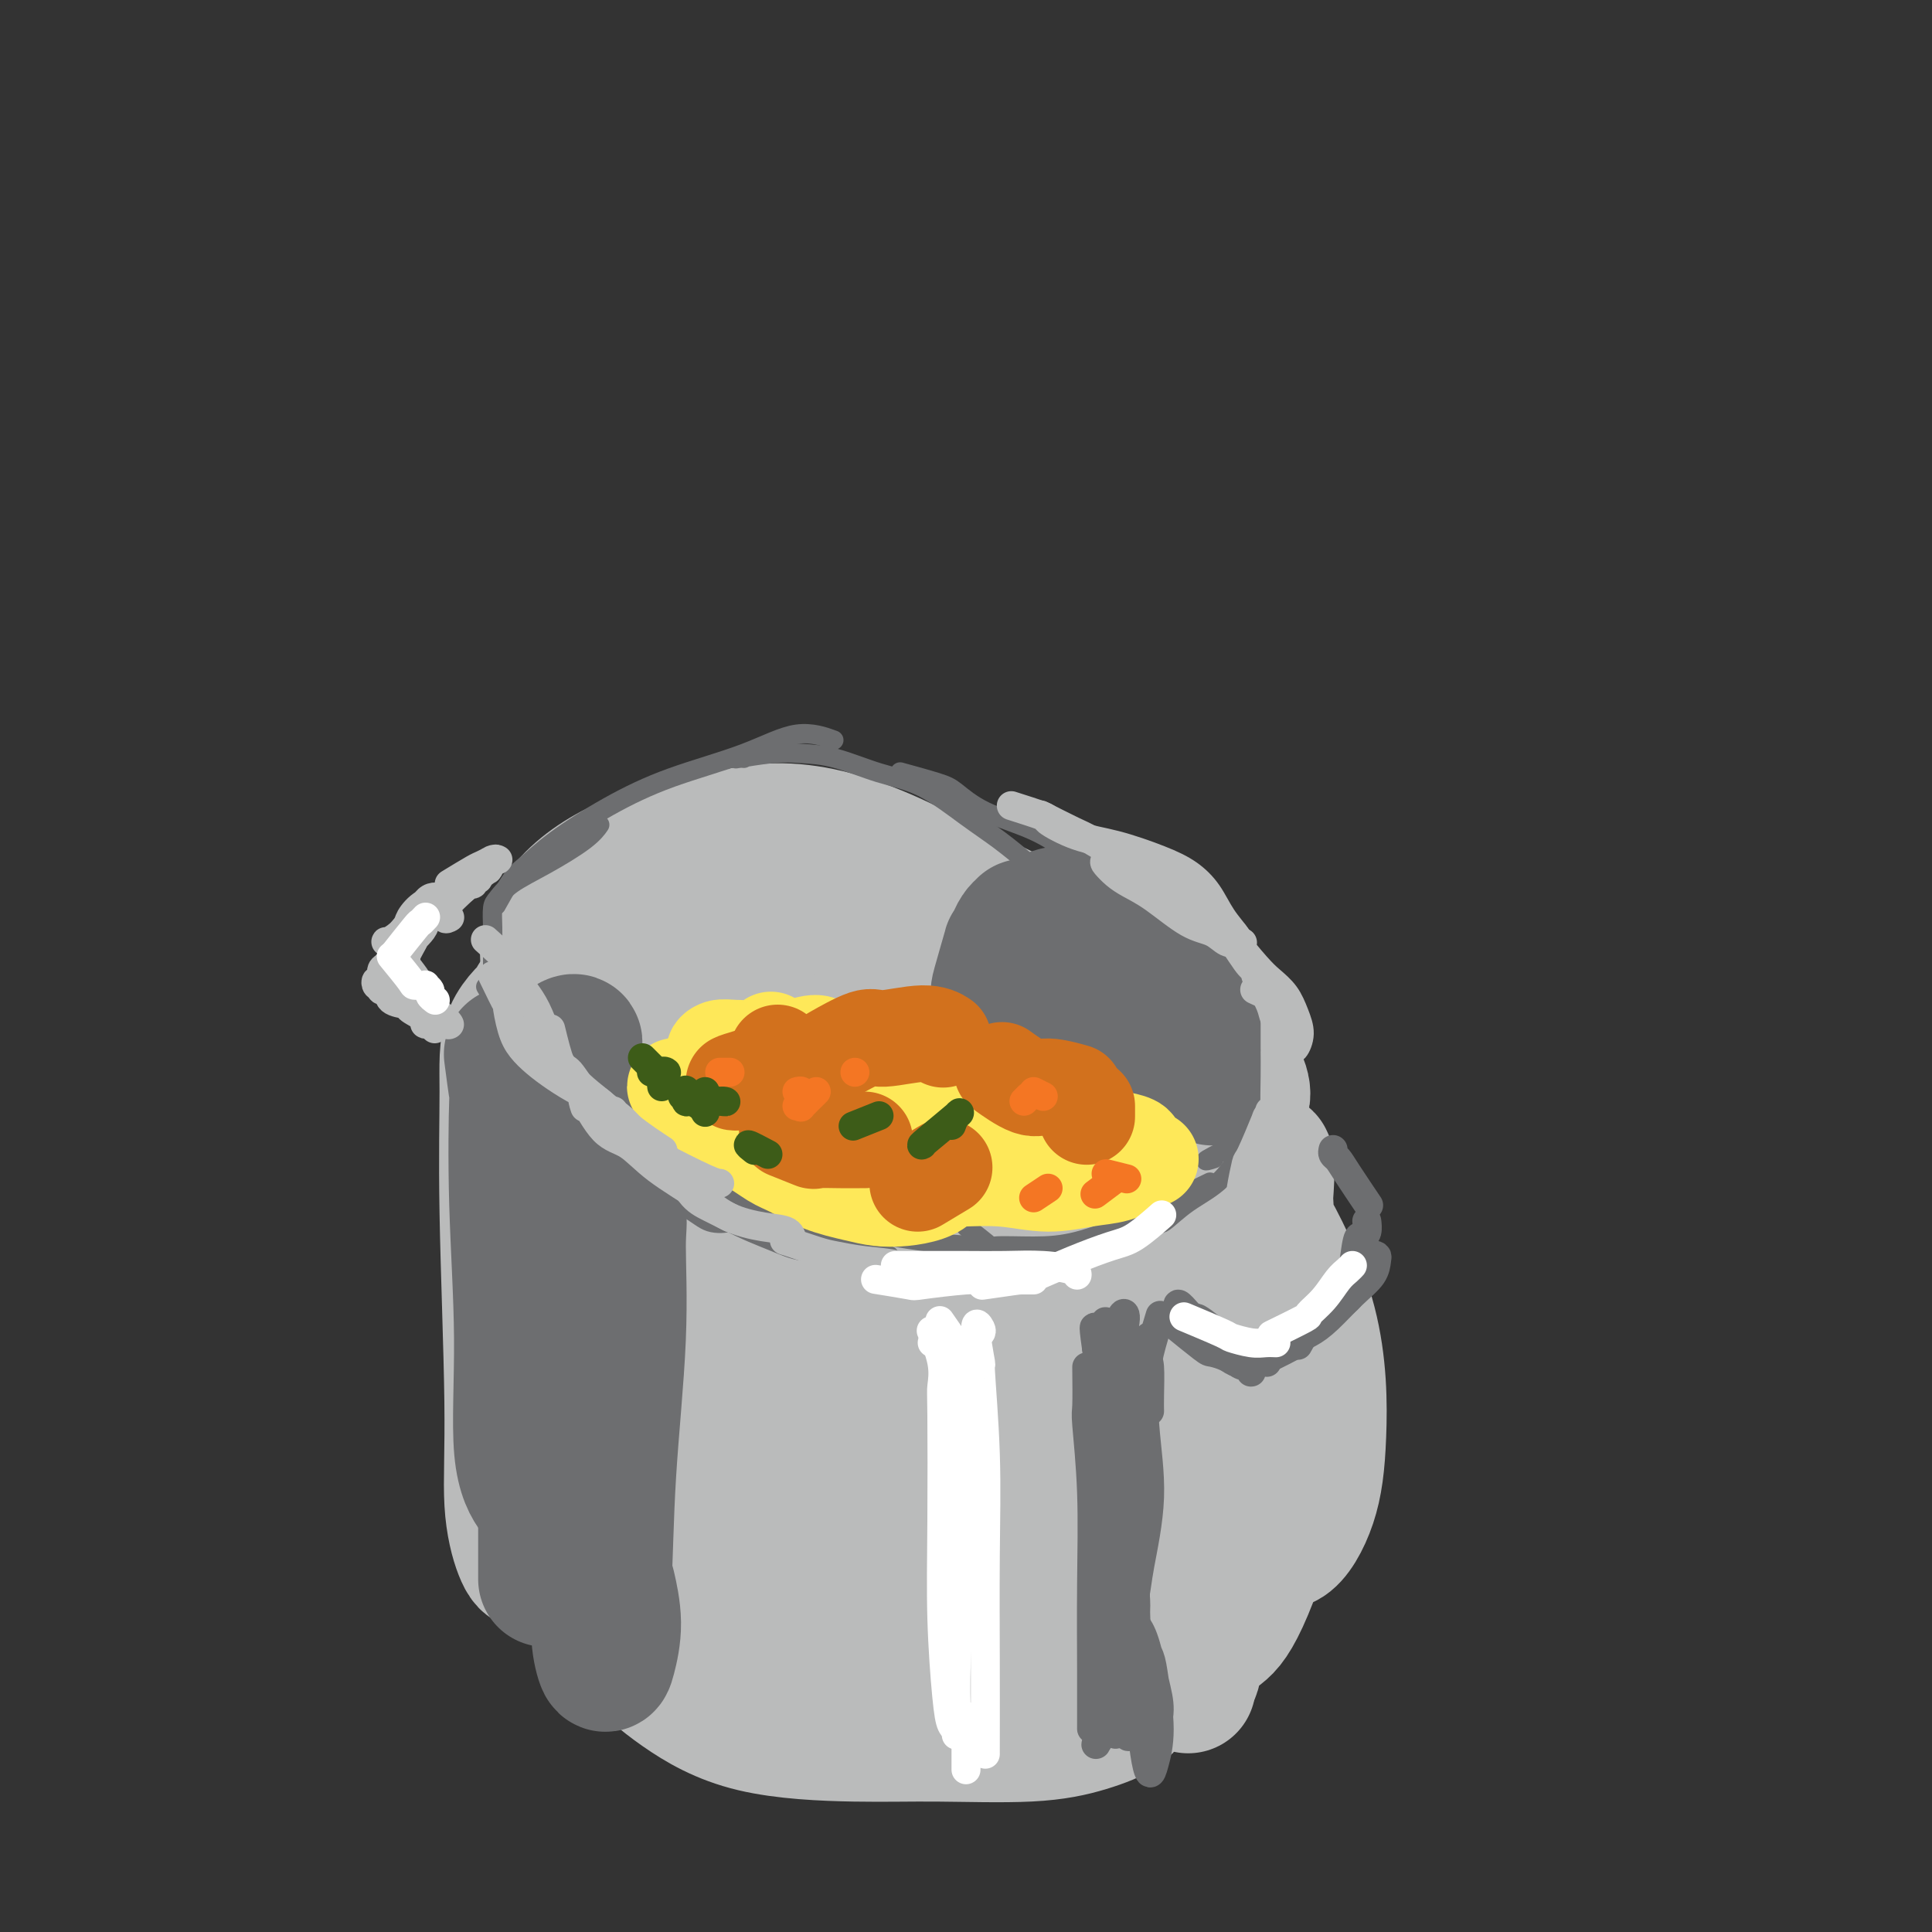 <svg viewBox='0 0 400 400' version='1.1' xmlns='http://www.w3.org/2000/svg' xmlns:xlink='http://www.w3.org/1999/xlink'><rect x="0" y="0" width="400" height="400" fill="#333333" stroke="none"/><g fill='none' stroke='#BABBBB' stroke-width='28' stroke-linecap='round' stroke-linejoin='round'><path d='M151,194c-0.127,-0.646 -0.254,-1.293 0,-2c0.254,-0.707 0.888,-1.475 0,0c-0.888,1.475 -3.299,5.193 -5,7c-1.701,1.807 -2.691,1.704 -3,4c-0.309,2.296 0.062,6.992 2,11c1.938,4.008 5.444,7.330 10,10c4.556,2.670 10.163,4.690 18,7c7.837,2.310 17.904,4.911 28,6c10.096,1.089 20.221,0.665 28,0c7.779,-0.665 13.212,-1.573 18,-3c4.788,-1.427 8.931,-3.375 10,-6c1.069,-2.625 -0.935,-5.929 -4,-9c-3.065,-3.071 -7.191,-5.910 -13,-10c-5.809,-4.090 -13.300,-9.430 -23,-15c-9.700,-5.570 -21.608,-11.370 -33,-15c-11.392,-3.630 -22.269,-5.089 -31,-5c-8.731,0.089 -15.316,1.726 -21,4c-5.684,2.274 -10.467,5.186 -14,9c-3.533,3.814 -5.816,8.531 -4,14c1.816,5.469 7.733,11.689 15,17c7.267,5.311 15.885,9.714 25,13c9.115,3.286 18.727,5.455 30,7c11.273,1.545 24.208,2.466 35,2c10.792,-0.466 19.442,-2.317 25,-4c5.558,-1.683 8.023,-3.196 9,-5c0.977,-1.804 0.465,-3.898 -3,-8c-3.465,-4.102 -9.885,-10.213 -19,-17c-9.115,-6.787 -20.927,-14.250 -31,-20c-10.073,-5.750 -18.406,-9.787 -26,-12c-7.594,-2.213 -14.448,-2.604 -21,-1c-6.552,1.604 -12.803,5.201 -16,10c-3.197,4.799 -3.342,10.800 -1,16c2.342,5.200 7.171,9.600 12,14'/><path d='M148,213c4.891,4.201 11.118,7.705 20,10c8.882,2.295 20.418,3.382 31,4c10.582,0.618 20.210,0.766 27,0c6.790,-0.766 10.742,-2.447 13,-4c2.258,-1.553 2.824,-2.978 0,-6c-2.824,-3.022 -9.036,-7.641 -16,-12c-6.964,-4.359 -14.680,-8.457 -23,-13c-8.320,-4.543 -17.246,-9.532 -26,-12c-8.754,-2.468 -17.337,-2.416 -23,0c-5.663,2.416 -8.407,7.196 -9,12c-0.593,4.804 0.966,9.631 4,14c3.034,4.369 7.545,8.278 15,11c7.455,2.722 17.854,4.256 28,5c10.146,0.744 20.038,0.699 28,0c7.962,-0.699 13.995,-2.051 18,-3c4.005,-0.949 5.981,-1.493 6,-2c0.019,-0.507 -1.921,-0.975 -7,-3c-5.079,-2.025 -13.297,-5.607 -22,-9c-8.703,-3.393 -17.892,-6.597 -26,-9c-8.108,-2.403 -15.135,-4.005 -22,-4c-6.865,0.005 -13.569,1.617 -18,3c-4.431,1.383 -6.591,2.536 -7,3c-0.409,0.464 0.932,0.238 3,1c2.068,0.762 4.865,2.513 8,5c3.135,2.487 6.610,5.711 8,7c1.390,1.289 0.695,0.645 0,0'/><path d='M115,213c-0.067,0.489 -0.133,0.978 0,1c0.133,0.022 0.467,-0.422 0,-1c-0.467,-0.578 -1.733,-1.289 -3,-2'/><path d='M111,207c-0.144,0.542 -0.288,1.083 0,1c0.288,-0.083 1.010,-0.792 0,0c-1.010,0.792 -3.750,3.085 -5,6c-1.250,2.915 -1.009,6.450 -1,12c0.009,5.550 -0.215,13.113 0,25c0.215,11.887 0.869,28.096 1,39c0.131,10.904 -0.262,16.501 0,21c0.262,4.499 1.177,7.899 2,10c0.823,2.101 1.554,2.901 2,2c0.446,-0.901 0.608,-3.504 1,-8c0.392,-4.496 1.013,-10.886 1,-18c-0.013,-7.114 -0.662,-14.953 -1,-23c-0.338,-8.047 -0.367,-16.301 0,-26c0.367,-9.699 1.130,-20.844 2,-27c0.870,-6.156 1.847,-7.322 2,-8c0.153,-0.678 -0.518,-0.866 -1,1c-0.482,1.866 -0.776,5.786 -1,14c-0.224,8.214 -0.379,20.722 0,32c0.379,11.278 1.291,21.327 2,30c0.709,8.673 1.215,15.971 2,21c0.785,5.029 1.847,7.789 3,8c1.153,0.211 2.395,-2.125 4,-6c1.605,-3.875 3.573,-9.287 5,-16c1.427,-6.713 2.314,-14.728 4,-26c1.686,-11.272 4.173,-25.801 6,-34c1.827,-8.199 2.995,-10.067 4,-11c1.005,-0.933 1.847,-0.930 2,3c0.153,3.930 -0.382,11.789 -1,20c-0.618,8.211 -1.319,16.775 -2,26c-0.681,9.225 -1.340,19.113 -2,29'/><path d='M140,304c-0.693,14.551 -0.925,11.928 0,12c0.925,0.072 3.007,2.840 5,1c1.993,-1.840 3.897,-8.287 6,-15c2.103,-6.713 4.406,-13.690 6,-22c1.594,-8.310 2.480,-17.951 4,-27c1.520,-9.049 3.675,-17.506 5,-22c1.325,-4.494 1.820,-5.024 2,-3c0.180,2.024 0.044,6.604 0,12c-0.044,5.396 0.004,11.610 0,22c-0.004,10.390 -0.060,24.958 0,34c0.060,9.042 0.237,12.558 1,15c0.763,2.442 2.112,3.811 4,4c1.888,0.189 4.314,-0.801 7,-6c2.686,-5.199 5.633,-14.607 8,-23c2.367,-8.393 4.155,-15.772 5,-24c0.845,-8.228 0.748,-17.306 2,-24c1.252,-6.694 3.854,-11.004 6,-12c2.146,-0.996 3.836,1.322 5,6c1.164,4.678 1.802,11.715 2,20c0.198,8.285 -0.044,17.819 0,28c0.044,10.181 0.374,21.011 1,29c0.626,7.989 1.549,13.138 3,16c1.451,2.862 3.430,3.435 5,3c1.570,-0.435 2.733,-1.880 5,-6c2.267,-4.120 5.640,-10.916 8,-20c2.360,-9.084 3.709,-20.458 5,-31c1.291,-10.542 2.526,-20.253 4,-27c1.474,-6.747 3.189,-10.530 4,-12c0.811,-1.470 0.718,-0.627 1,4c0.282,4.627 0.938,13.036 1,22c0.062,8.964 -0.469,18.482 -1,28'/><path d='M244,286c-0.037,13.690 -0.629,20.916 0,29c0.629,8.084 2.478,17.027 4,21c1.522,3.973 2.716,2.975 4,2c1.284,-0.975 2.659,-1.927 5,-7c2.341,-5.073 5.649,-14.266 7,-23c1.351,-8.734 0.746,-17.010 0,-28c-0.746,-10.990 -1.632,-24.693 -2,-32c-0.368,-7.307 -0.217,-8.217 0,-8c0.217,0.217 0.499,1.560 0,8c-0.499,6.440 -1.781,17.978 -2,28c-0.219,10.022 0.624,18.528 1,25c0.376,6.472 0.283,10.909 1,14c0.717,3.091 2.242,4.837 4,4c1.758,-0.837 3.749,-4.255 5,-8c1.251,-3.745 1.761,-7.816 2,-14c0.239,-6.184 0.207,-14.483 -2,-23c-2.207,-8.517 -6.589,-17.254 -9,-21c-2.411,-3.746 -2.850,-2.501 -5,0c-2.150,2.501 -6.009,6.258 -10,11c-3.991,4.742 -8.113,10.469 -12,16c-3.887,5.531 -7.539,10.866 -9,13c-1.461,2.134 -0.730,1.067 0,0'/><path d='M123,306c0.452,0.179 0.903,0.359 1,0c0.097,-0.359 -0.162,-1.255 -1,0c-0.838,1.255 -2.256,4.662 -3,6c-0.744,1.338 -0.815,0.609 0,2c0.815,1.391 2.517,4.903 4,8c1.483,3.097 2.749,5.778 5,9c2.251,3.222 5.489,6.985 9,10c3.511,3.015 7.294,5.280 11,7c3.706,1.720 7.333,2.893 11,4c3.667,1.107 7.372,2.149 12,3c4.628,0.851 10.180,1.512 15,2c4.820,0.488 8.910,0.803 13,1c4.090,0.197 8.182,0.277 12,0c3.818,-0.277 7.364,-0.909 10,-2c2.636,-1.091 4.364,-2.640 5,-4c0.636,-1.360 0.182,-2.531 0,-3c-0.182,-0.469 -0.091,-0.234 0,0'/><path d='M125,315c0.207,-0.031 0.415,-0.061 1,0c0.585,0.061 1.549,0.214 0,0c-1.549,-0.214 -5.610,-0.797 -7,-1c-1.390,-0.203 -0.108,-0.028 0,0c0.108,0.028 -0.956,-0.092 -1,1c-0.044,1.092 0.934,3.395 2,6c1.066,2.605 2.222,5.511 4,9c1.778,3.489 4.180,7.561 7,11c2.820,3.439 6.060,6.243 10,9c3.940,2.757 8.582,5.466 15,7c6.418,1.534 14.613,1.894 21,2c6.387,0.106 10.965,-0.043 17,0c6.035,0.043 13.528,0.278 19,0c5.472,-0.278 8.924,-1.067 12,-2c3.076,-0.933 5.775,-2.009 7,-3c1.225,-0.991 0.977,-1.899 0,-3c-0.977,-1.101 -2.682,-2.397 -6,-4c-3.318,-1.603 -8.247,-3.514 -13,-6c-4.753,-2.486 -9.328,-5.547 -14,-8c-4.672,-2.453 -9.440,-4.297 -14,-5c-4.560,-0.703 -8.913,-0.265 -12,1c-3.087,1.265 -4.909,3.357 -5,5c-0.091,1.643 1.550,2.837 3,4c1.450,1.163 2.709,2.294 6,3c3.291,0.706 8.613,0.988 14,1c5.387,0.012 10.840,-0.245 15,-1c4.160,-0.755 7.026,-2.010 9,-3c1.974,-0.990 3.056,-1.717 2,-3c-1.056,-1.283 -4.250,-3.123 -9,-5c-4.750,-1.877 -11.057,-3.792 -18,-6c-6.943,-2.208 -14.523,-4.710 -22,-7c-7.477,-2.290 -14.851,-4.369 -19,-5c-4.149,-0.631 -5.075,0.184 -6,1'/><path d='M143,313c-9.895,-2.049 -2.131,1.329 3,4c5.131,2.671 7.629,4.635 12,6c4.371,1.365 10.614,2.132 19,3c8.386,0.868 18.913,1.837 26,2c7.087,0.163 10.733,-0.480 14,-1c3.267,-0.520 6.155,-0.917 7,-1c0.845,-0.083 -0.354,0.147 -4,0c-3.646,-0.147 -9.738,-0.671 -16,-2c-6.262,-1.329 -12.694,-3.463 -19,-5c-6.306,-1.537 -12.487,-2.476 -17,-3c-4.513,-0.524 -7.360,-0.633 -8,1c-0.640,1.633 0.925,5.006 4,8c3.075,2.994 7.660,5.608 12,7c4.340,1.392 8.433,1.563 14,1c5.567,-0.563 12.606,-1.859 18,-5c5.394,-3.141 9.144,-8.128 12,-12c2.856,-3.872 4.818,-6.630 6,-10c1.182,-3.370 1.584,-7.352 1,-13c-0.584,-5.648 -2.152,-12.964 -3,-18c-0.848,-5.036 -0.974,-7.794 -1,-9c-0.026,-1.206 0.048,-0.860 0,0c-0.048,0.860 -0.218,2.233 0,6c0.218,3.767 0.823,9.928 1,15c0.177,5.072 -0.074,9.057 0,13c0.074,3.943 0.474,7.846 1,10c0.526,2.154 1.180,2.561 3,1c1.820,-1.561 4.807,-5.088 7,-9c2.193,-3.912 3.590,-8.207 5,-14c1.410,-5.793 2.831,-13.084 4,-21c1.169,-7.916 2.084,-16.458 3,-25'/><path d='M247,242c1.897,-9.637 3.138,-10.731 4,-11c0.862,-0.269 1.345,0.285 1,2c-0.345,1.715 -1.518,4.591 -3,12c-1.482,7.409 -3.272,19.349 -5,30c-1.728,10.651 -3.392,20.011 -4,27c-0.608,6.989 -0.158,11.606 0,15c0.158,3.394 0.023,5.564 1,6c0.977,0.436 3.064,-0.861 5,-4c1.936,-3.139 3.720,-8.120 5,-14c1.280,-5.880 2.055,-12.659 2,-20c-0.055,-7.341 -0.941,-15.242 -1,-23c-0.059,-7.758 0.710,-15.372 1,-19c0.290,-3.628 0.101,-3.271 0,-2c-0.101,1.271 -0.116,3.457 0,8c0.116,4.543 0.361,11.444 0,20c-0.361,8.556 -1.330,18.768 -2,27c-0.670,8.232 -1.042,14.484 -1,18c0.042,3.516 0.499,4.295 1,5c0.501,0.705 1.045,1.337 2,-1c0.955,-2.337 2.320,-7.641 3,-13c0.680,-5.359 0.674,-10.773 1,-17c0.326,-6.227 0.985,-13.267 2,-19c1.015,-5.733 2.386,-10.159 3,-11c0.614,-0.841 0.470,1.902 0,6c-0.470,4.098 -1.265,9.551 -2,15c-0.735,5.449 -1.409,10.895 -3,19c-1.591,8.105 -4.100,18.871 -6,27c-1.900,8.129 -3.190,13.622 -4,17c-0.810,3.378 -1.141,4.640 -1,5c0.141,0.360 0.755,-0.183 1,-1c0.245,-0.817 0.123,-1.909 0,-3'/><path d='M247,343c0.167,-0.667 0.083,-0.333 0,0'/><path d='M253,318c-0.056,-0.207 -0.111,-0.415 0,-1c0.111,-0.585 0.390,-1.549 0,0c-0.390,1.549 -1.449,5.611 -2,7c-0.551,1.389 -0.594,0.106 -1,2c-0.406,1.894 -1.175,6.964 -2,11c-0.825,4.036 -1.707,7.037 -2,9c-0.293,1.963 0.003,2.888 0,3c-0.003,0.112 -0.304,-0.589 0,-2c0.304,-1.411 1.211,-3.530 2,-6c0.789,-2.470 1.458,-5.289 2,-7c0.542,-1.711 0.957,-2.315 1,-3c0.043,-0.685 -0.288,-1.452 -1,-2c-0.712,-0.548 -1.807,-0.878 -3,-1c-1.193,-0.122 -2.484,-0.035 -3,0c-0.516,0.035 -0.258,0.017 0,0'/></g>
<g fill='none' stroke='#6D6E70' stroke-width='28' stroke-linecap='round' stroke-linejoin='round'><path d='M106,219c0.030,0.229 0.059,0.458 0,0c-0.059,-0.458 -0.208,-1.602 0,0c0.208,1.602 0.771,5.949 1,7c0.229,1.051 0.124,-1.194 0,2c-0.124,3.194 -0.265,11.825 0,21c0.265,9.175 0.937,18.892 1,28c0.063,9.108 -0.484,17.606 0,23c0.484,5.394 2.000,7.683 3,9c1.000,1.317 1.485,1.662 2,1c0.515,-0.662 1.062,-2.332 1,-4c-0.062,-1.668 -0.732,-3.334 -1,-4c-0.268,-0.666 -0.134,-0.333 0,0'/><path d='M113,232c0.144,0.302 0.287,0.604 0,0c-0.287,-0.604 -1.005,-2.113 -1,-1c0.005,1.113 0.733,4.848 1,8c0.267,3.152 0.071,5.721 0,10c-0.071,4.279 -0.019,10.267 0,18c0.019,7.733 0.005,17.212 0,26c-0.005,8.788 -0.001,16.884 0,22c0.001,5.116 0.000,7.252 0,9c-0.000,1.748 -0.000,3.108 0,3c0.000,-0.108 0.000,-1.683 0,-3c-0.000,-1.317 -0.000,-2.376 0,-3c0.000,-0.624 0.000,-0.812 0,-1'/><path d='M123,267c-0.789,2.350 -1.578,4.701 -2,7c-0.422,2.299 -0.477,4.547 -1,10c-0.523,5.453 -1.513,14.113 -2,22c-0.487,7.887 -0.470,15.003 0,19c0.470,3.997 1.394,4.875 2,4c0.606,-0.875 0.894,-3.505 1,-5c0.106,-1.495 0.030,-1.856 0,-2c-0.030,-0.144 -0.015,-0.072 0,0'/><path d='M209,198c-0.059,-0.220 -0.118,-0.439 0,-1c0.118,-0.561 0.412,-1.463 0,0c-0.412,1.463 -1.529,5.290 -2,7c-0.471,1.710 -0.295,1.302 0,1c0.295,-0.302 0.707,-0.499 1,-1c0.293,-0.501 0.465,-1.308 1,-3c0.535,-1.692 1.433,-4.270 2,-6c0.567,-1.730 0.805,-2.610 1,-3c0.195,-0.390 0.349,-0.288 0,0c-0.349,0.288 -1.199,0.763 -2,3c-0.801,2.237 -1.553,6.237 -2,9c-0.447,2.763 -0.590,4.291 0,5c0.590,0.709 1.914,0.600 3,0c1.086,-0.600 1.935,-1.692 3,-3c1.065,-1.308 2.348,-2.832 3,-5c0.652,-2.168 0.675,-4.980 1,-7c0.325,-2.020 0.954,-3.248 1,-4c0.046,-0.752 -0.489,-1.027 -1,0c-0.511,1.027 -0.997,3.355 -2,6c-1.003,2.645 -2.522,5.606 -3,8c-0.478,2.394 0.086,4.221 1,6c0.914,1.779 2.178,3.510 3,4c0.822,0.490 1.202,-0.263 2,-1c0.798,-0.737 2.015,-1.460 3,-3c0.985,-1.540 1.738,-3.896 2,-5c0.262,-1.104 0.034,-0.954 0,-1c-0.034,-0.046 0.125,-0.286 0,0c-0.125,0.286 -0.535,1.099 -1,3c-0.465,1.901 -0.984,4.891 -1,7c-0.016,2.109 0.470,3.339 1,4c0.530,0.661 1.104,0.755 2,0c0.896,-0.755 2.113,-2.359 3,-4c0.887,-1.641 1.443,-3.321 2,-5'/><path d='M230,209c1.053,-2.292 0.186,-3.522 0,-4c-0.186,-0.478 0.309,-0.204 0,0c-0.309,0.204 -1.422,0.338 -2,2c-0.578,1.662 -0.621,4.851 -1,7c-0.379,2.149 -1.094,3.257 -1,4c0.094,0.743 0.996,1.122 2,1c1.004,-0.122 2.110,-0.745 3,-2c0.890,-1.255 1.565,-3.142 2,-5c0.435,-1.858 0.631,-3.686 1,-5c0.369,-1.314 0.910,-2.113 1,-2c0.090,0.113 -0.273,1.137 -1,3c-0.727,1.863 -1.819,4.564 -2,6c-0.181,1.436 0.547,1.606 1,2c0.453,0.394 0.629,1.012 1,1c0.371,-0.012 0.936,-0.654 1,-2c0.064,-1.346 -0.374,-3.395 -1,-5c-0.626,-1.605 -1.439,-2.767 -2,-4c-0.561,-1.233 -0.868,-2.537 -1,-3c-0.132,-0.463 -0.088,-0.085 0,0c0.088,0.085 0.219,-0.121 0,0c-0.219,0.121 -0.790,0.571 -1,1c-0.210,0.429 -0.060,0.837 0,1c0.060,0.163 0.030,0.082 0,0'/><path d='M252,208c-0.142,0.467 -0.283,0.933 0,1c0.283,0.067 0.991,-0.267 0,0c-0.991,0.267 -3.681,1.134 -5,2c-1.319,0.866 -1.269,1.732 -1,3c0.269,1.268 0.755,2.937 1,4c0.245,1.063 0.247,1.521 1,2c0.753,0.479 2.255,0.980 3,1c0.745,0.020 0.733,-0.440 1,-1c0.267,-0.560 0.814,-1.218 1,-2c0.186,-0.782 0.012,-1.687 0,-2c-0.012,-0.313 0.138,-0.033 0,1c-0.138,1.033 -0.564,2.820 -1,4c-0.436,1.180 -0.883,1.753 -1,2c-0.117,0.247 0.095,0.169 0,0c-0.095,-0.169 -0.498,-0.430 -1,-1c-0.502,-0.570 -1.104,-1.448 -2,-3c-0.896,-1.552 -2.086,-3.776 -3,-5c-0.914,-1.224 -1.552,-1.448 -2,-2c-0.448,-0.552 -0.707,-1.431 -1,-2c-0.293,-0.569 -0.622,-0.826 -1,-1c-0.378,-0.174 -0.806,-0.264 -1,-1c-0.194,-0.736 -0.153,-2.120 -1,-3c-0.847,-0.880 -2.580,-1.258 -4,-2c-1.420,-0.742 -2.525,-1.849 -4,-3c-1.475,-1.151 -3.320,-2.347 -5,-3c-1.680,-0.653 -3.196,-0.763 -4,-1c-0.804,-0.237 -0.895,-0.599 -1,-1c-0.105,-0.401 -0.224,-0.839 0,-1c0.224,-0.161 0.791,-0.043 1,0c0.209,0.043 0.060,0.012 0,0c-0.060,-0.012 -0.030,-0.006 0,0'/><path d='M126,245c0.062,0.153 0.124,0.307 0,0c-0.124,-0.307 -0.432,-1.074 0,0c0.432,1.074 1.606,3.990 2,6c0.394,2.010 0.010,3.116 0,7c-0.010,3.884 0.354,10.548 0,19c-0.354,8.452 -1.427,18.693 -2,28c-0.573,9.307 -0.646,17.679 -1,23c-0.354,5.321 -0.988,7.589 -1,10c-0.012,2.411 0.599,4.964 1,6c0.401,1.036 0.592,0.556 1,-1c0.408,-1.556 1.033,-4.188 1,-7c-0.033,-2.812 -0.724,-5.803 -1,-7c-0.276,-1.197 -0.138,-0.598 0,0'/><path d='M118,225c0.035,-2.480 0.069,-4.961 0,-6c-0.069,-1.039 -0.243,-0.637 0,-1c0.243,-0.363 0.901,-1.491 1,-2c0.099,-0.509 -0.361,-0.399 -1,0c-0.639,0.399 -1.457,1.087 -2,3c-0.543,1.913 -0.811,5.052 -1,8c-0.189,2.948 -0.299,5.704 0,8c0.299,2.296 1.008,4.131 2,6c0.992,1.869 2.267,3.772 3,5c0.733,1.228 0.924,1.779 1,2c0.076,0.221 0.038,0.110 0,0'/></g>
<g fill='none' stroke='#6D6E70' stroke-width='4' stroke-linecap='round' stroke-linejoin='round'><path d='M107,220c0.506,2.452 1.012,4.905 1,6c-0.012,1.095 -0.542,0.833 -1,1c-0.458,0.167 -0.845,0.762 -1,1c-0.155,0.238 -0.077,0.119 0,0'/><path d='M101,205c0.128,0.213 0.257,0.425 0,0c-0.257,-0.425 -0.899,-1.489 0,0c0.899,1.489 3.340,5.530 4,7c0.660,1.470 -0.462,0.367 1,2c1.462,1.633 5.509,6.000 9,10c3.491,4.000 6.425,7.633 9,11c2.575,3.367 4.791,6.468 8,9c3.209,2.532 7.409,4.496 10,6c2.591,1.504 3.571,2.547 5,3c1.429,0.453 3.308,0.314 4,0c0.692,-0.314 0.198,-0.804 0,-1c-0.198,-0.196 -0.099,-0.098 0,0'/><path d='M124,227c0.061,0.566 0.123,1.131 0,1c-0.123,-0.131 -0.430,-0.960 0,0c0.430,0.960 1.598,3.709 2,5c0.402,1.291 0.038,1.126 1,2c0.962,0.874 3.248,2.788 6,5c2.752,2.212 5.968,4.722 9,7c3.032,2.278 5.881,4.323 9,6c3.119,1.677 6.510,2.985 9,4c2.490,1.015 4.080,1.736 6,2c1.920,0.264 4.171,0.071 5,0c0.829,-0.071 0.237,-0.020 0,0c-0.237,0.020 -0.118,0.010 0,0'/><path d='M129,235c0.686,0.013 1.372,0.026 1,0c-0.372,-0.026 -1.803,-0.090 -1,0c0.803,0.090 3.839,0.335 6,1c2.161,0.665 3.449,1.750 6,4c2.551,2.250 6.367,5.664 10,8c3.633,2.336 7.082,3.593 10,5c2.918,1.407 5.304,2.966 8,4c2.696,1.034 5.702,1.545 8,2c2.298,0.455 3.888,0.853 5,1c1.112,0.147 1.746,0.042 2,0c0.254,-0.042 0.127,-0.021 0,0'/><path d='M157,245c1.689,1.820 3.378,3.639 5,5c1.622,1.361 3.178,2.263 6,3c2.822,0.737 6.910,1.308 11,2c4.090,0.692 8.182,1.506 12,2c3.818,0.494 7.364,0.669 11,1c3.636,0.331 7.364,0.820 9,1c1.636,0.180 1.182,0.051 1,0c-0.182,-0.051 -0.091,-0.026 0,0'/><path d='M200,254c2.189,1.692 4.377,3.385 5,4c0.623,0.615 -0.320,0.153 1,0c1.320,-0.153 4.905,0.004 8,0c3.095,-0.004 5.702,-0.170 9,-1c3.298,-0.830 7.286,-2.326 11,-4c3.714,-1.674 7.154,-3.528 10,-5c2.846,-1.472 5.099,-2.564 6,-3c0.901,-0.436 0.451,-0.218 0,0'/><path d='M232,253c-0.227,-0.007 -0.454,-0.013 -1,0c-0.546,0.013 -1.409,0.047 0,0c1.409,-0.047 5.092,-0.174 7,0c1.908,0.174 2.040,0.650 3,0c0.960,-0.650 2.747,-2.427 5,-4c2.253,-1.573 4.971,-2.944 7,-5c2.029,-2.056 3.369,-4.799 5,-7c1.631,-2.201 3.555,-3.862 4,-5c0.445,-1.138 -0.587,-1.754 -1,-2c-0.413,-0.246 -0.206,-0.123 0,0'/><path d='M251,240c0.290,-0.092 0.581,-0.184 0,0c-0.581,0.184 -2.033,0.644 -1,0c1.033,-0.644 4.550,-2.391 6,-3c1.450,-0.609 0.831,-0.081 1,-1c0.169,-0.919 1.126,-3.285 2,-5c0.874,-1.715 1.666,-2.778 2,-4c0.334,-1.222 0.212,-2.604 0,-4c-0.212,-1.396 -0.513,-2.805 -2,-5c-1.487,-2.195 -4.162,-5.176 -7,-9c-2.838,-3.824 -5.841,-8.491 -8,-11c-2.159,-2.509 -3.474,-2.860 -4,-3c-0.526,-0.140 -0.263,-0.070 0,0'/><path d='M102,206c0.000,0.418 0.000,0.836 0,1c-0.000,0.164 -0.001,0.072 0,-1c0.001,-1.072 0.002,-3.126 0,-5c-0.002,-1.874 -0.008,-3.568 0,-5c0.008,-1.432 0.032,-2.601 0,-4c-0.032,-1.399 -0.118,-3.028 0,-4c0.118,-0.972 0.442,-1.287 1,-2c0.558,-0.713 1.351,-1.824 3,-3c1.649,-1.176 4.153,-2.418 7,-4c2.847,-1.582 6.036,-3.503 8,-5c1.964,-1.497 2.704,-2.571 3,-3c0.296,-0.429 0.148,-0.215 0,0'/><path d='M103,187c0.075,-0.135 0.150,-0.270 0,0c-0.150,0.270 -0.524,0.944 0,0c0.524,-0.944 1.945,-3.508 3,-5c1.055,-1.492 1.744,-1.913 3,-3c1.256,-1.087 3.078,-2.839 6,-5c2.922,-2.161 6.945,-4.729 11,-7c4.055,-2.271 8.142,-4.244 13,-6c4.858,-1.756 10.488,-3.295 15,-5c4.512,-1.705 7.907,-3.574 11,-4c3.093,-0.426 5.884,0.593 7,1c1.116,0.407 0.558,0.204 0,0'/><path d='M154,157c-0.248,-0.030 -0.496,-0.059 -1,0c-0.504,0.059 -1.264,0.208 0,0c1.264,-0.208 4.554,-0.771 7,-1c2.446,-0.229 4.049,-0.123 6,0c1.951,0.123 4.249,0.265 7,1c2.751,0.735 5.953,2.065 9,3c3.047,0.935 5.938,1.477 9,3c3.062,1.523 6.295,4.027 9,6c2.705,1.973 4.882,3.416 7,5c2.118,1.584 4.177,3.310 5,4c0.823,0.690 0.412,0.345 0,0'/><path d='M187,160c0.188,0.051 0.376,0.103 0,0c-0.376,-0.103 -1.317,-0.360 0,0c1.317,0.360 4.893,1.337 7,2c2.107,0.663 2.747,1.012 4,2c1.253,0.988 3.119,2.615 6,4c2.881,1.385 6.776,2.529 10,4c3.224,1.471 5.778,3.270 8,5c2.222,1.730 4.111,3.392 6,5c1.889,1.608 3.778,3.164 5,4c1.222,0.836 1.778,0.953 2,1c0.222,0.047 0.111,0.023 0,0'/><path d='M220,172c1.497,2.468 2.994,4.936 4,6c1.006,1.064 1.521,0.722 3,2c1.479,1.278 3.923,4.174 7,7c3.077,2.826 6.786,5.580 10,8c3.214,2.420 5.934,4.504 9,7c3.066,2.496 6.479,5.403 8,7c1.521,1.597 1.149,1.885 1,2c-0.149,0.115 -0.074,0.058 0,0'/><path d='M210,219c0.351,0.298 0.703,0.595 1,1c0.297,0.405 0.541,0.917 -1,0c-1.541,-0.917 -4.865,-3.263 -6,-4c-1.135,-0.737 -0.081,0.134 0,0c0.081,-0.134 -0.811,-1.272 -1,-2c-0.189,-0.728 0.324,-1.046 1,-1c0.676,0.046 1.515,0.457 2,1c0.485,0.543 0.614,1.218 1,2c0.386,0.782 1.027,1.672 1,2c-0.027,0.328 -0.722,0.094 -1,0c-0.278,-0.094 -0.139,-0.047 0,0'/></g>
<g fill='none' stroke='#FEE859' stroke-width='20' stroke-linecap='round' stroke-linejoin='round'><path d='M160,217c0.117,-0.242 0.233,-0.483 0,-1c-0.233,-0.517 -0.816,-1.309 0,0c0.816,1.309 3.031,4.719 4,6c0.969,1.281 0.693,0.433 1,1c0.307,0.567 1.199,2.548 3,4c1.801,1.452 4.513,2.373 7,3c2.487,0.627 4.749,0.959 7,1c2.251,0.041 4.489,-0.210 6,-1c1.511,-0.790 2.293,-2.121 2,-3c-0.293,-0.879 -1.660,-1.307 -3,-2c-1.340,-0.693 -2.652,-1.651 -6,-2c-3.348,-0.349 -8.731,-0.090 -13,-1c-4.269,-0.910 -7.423,-2.990 -10,-4c-2.577,-1.010 -4.577,-0.949 -6,-1c-1.423,-0.051 -2.268,-0.212 -3,0c-0.732,0.212 -1.350,0.798 -1,1c0.350,0.202 1.667,0.020 3,0c1.333,-0.020 2.681,0.123 5,0c2.319,-0.123 5.607,-0.513 8,-1c2.393,-0.487 3.890,-1.070 5,-1c1.110,0.070 1.832,0.793 2,1c0.168,0.207 -0.217,-0.102 -1,0c-0.783,0.102 -1.965,0.617 -4,1c-2.035,0.383 -4.925,0.636 -7,1c-2.075,0.364 -3.337,0.840 -4,1c-0.663,0.160 -0.727,0.006 -1,0c-0.273,-0.006 -0.753,0.137 1,0c1.753,-0.137 5.741,-0.553 9,-1c3.259,-0.447 5.791,-0.924 9,-1c3.209,-0.076 7.095,0.249 12,1c4.905,0.751 10.830,1.929 15,3c4.170,1.071 6.585,2.036 9,3'/><path d='M209,225c5.295,1.741 6.533,3.093 8,4c1.467,0.907 3.163,1.370 4,2c0.837,0.630 0.814,1.427 1,2c0.186,0.573 0.582,0.922 0,1c-0.582,0.078 -2.143,-0.115 -3,0c-0.857,0.115 -1.009,0.539 -3,0c-1.991,-0.539 -5.819,-2.040 -8,-3c-2.181,-0.960 -2.715,-1.377 -4,-2c-1.285,-0.623 -3.321,-1.452 -4,-2c-0.679,-0.548 0.001,-0.816 0,-1c-0.001,-0.184 -0.681,-0.283 0,0c0.681,0.283 2.724,0.948 4,1c1.276,0.052 1.784,-0.509 3,0c1.216,0.509 3.139,2.087 5,3c1.861,0.913 3.659,1.160 5,2c1.341,0.840 2.226,2.273 3,3c0.774,0.727 1.438,0.749 2,1c0.562,0.251 1.021,0.731 1,1c-0.021,0.269 -0.523,0.329 -1,0c-0.477,-0.329 -0.930,-1.045 -2,-2c-1.070,-0.955 -2.759,-2.147 -5,-3c-2.241,-0.853 -5.036,-1.367 -7,-2c-1.964,-0.633 -3.097,-1.384 -5,-2c-1.903,-0.616 -4.574,-1.097 -7,-1c-2.426,0.097 -4.606,0.772 -7,1c-2.394,0.228 -5.003,0.009 -7,0c-1.997,-0.009 -3.381,0.194 -5,0c-1.619,-0.194 -3.474,-0.783 -5,-1c-1.526,-0.217 -2.722,-0.062 -4,0c-1.278,0.062 -2.639,0.031 -4,0'/><path d='M164,227c-6.633,-0.155 -3.717,-0.041 -3,0c0.717,0.041 -0.766,0.010 -2,0c-1.234,-0.010 -2.219,-0.000 -3,0c-0.781,0.000 -1.357,-0.010 -2,0c-0.643,0.010 -1.353,0.040 -2,0c-0.647,-0.040 -1.232,-0.151 -2,0c-0.768,0.151 -1.719,0.565 -2,1c-0.281,0.435 0.109,0.892 0,1c-0.109,0.108 -0.718,-0.132 -1,0c-0.282,0.132 -0.236,0.635 0,1c0.236,0.365 0.664,0.591 1,1c0.336,0.409 0.580,1.001 1,2c0.420,0.999 1.015,2.407 2,3c0.985,0.593 2.359,0.372 4,1c1.641,0.628 3.547,2.105 5,3c1.453,0.895 2.453,1.207 4,2c1.547,0.793 3.642,2.067 6,3c2.358,0.933 4.979,1.527 7,2c2.021,0.473 3.442,0.827 5,1c1.558,0.173 3.255,0.165 5,0c1.745,-0.165 3.540,-0.488 5,-1c1.460,-0.512 2.585,-1.215 3,-2c0.415,-0.785 0.118,-1.653 0,-2c-0.118,-0.347 -0.059,-0.174 0,0'/><path d='M168,240c-0.861,-0.348 -1.721,-0.695 0,0c1.721,0.695 6.025,2.434 8,3c1.975,0.566 1.621,-0.040 3,0c1.379,0.040 4.492,0.725 8,1c3.508,0.275 7.410,0.138 11,0c3.590,-0.138 6.868,-0.278 10,0c3.132,0.278 6.117,0.975 9,1c2.883,0.025 5.662,-0.620 8,-1c2.338,-0.380 4.235,-0.494 6,-1c1.765,-0.506 3.398,-1.406 4,-2c0.602,-0.594 0.172,-0.884 0,-1c-0.172,-0.116 -0.086,-0.058 0,0'/><path d='M212,240c0.545,0.130 1.090,0.260 1,0c-0.090,-0.260 -0.814,-0.911 0,0c0.814,0.911 3.165,3.382 4,4c0.835,0.618 0.155,-0.618 1,-1c0.845,-0.382 3.217,0.091 5,0c1.783,-0.091 2.979,-0.746 4,-1c1.021,-0.254 1.869,-0.106 2,0c0.131,0.106 -0.455,0.172 -1,0c-0.545,-0.172 -1.050,-0.580 -2,-1c-0.950,-0.420 -2.344,-0.853 -4,-1c-1.656,-0.147 -3.573,-0.010 -6,0c-2.427,0.010 -5.362,-0.108 -7,0c-1.638,0.108 -1.977,0.442 -2,1c-0.023,0.558 0.271,1.339 1,2c0.729,0.661 1.892,1.203 4,1c2.108,-0.203 5.161,-1.151 7,-2c1.839,-0.849 2.465,-1.599 3,-2c0.535,-0.401 0.981,-0.453 1,-1c0.019,-0.547 -0.388,-1.590 -2,-2c-1.612,-0.410 -4.429,-0.187 -7,-1c-2.571,-0.813 -4.895,-2.663 -8,-4c-3.105,-1.337 -6.992,-2.162 -10,-3c-3.008,-0.838 -5.136,-1.688 -8,-2c-2.864,-0.312 -6.465,-0.084 -9,0c-2.535,0.084 -4.003,0.024 -6,0c-1.997,-0.024 -4.524,-0.014 -6,0c-1.476,0.014 -1.901,0.031 -3,0c-1.099,-0.031 -2.872,-0.112 -4,0c-1.128,0.112 -1.611,0.415 -2,0c-0.389,-0.415 -0.682,-1.547 -1,-2c-0.318,-0.453 -0.659,-0.226 -1,0'/><path d='M156,225c-5.129,-0.478 -1.952,-0.671 -1,-1c0.952,-0.329 -0.322,-0.792 -1,-1c-0.678,-0.208 -0.759,-0.161 -1,0c-0.241,0.161 -0.641,0.435 -1,1c-0.359,0.565 -0.677,1.419 -1,2c-0.323,0.581 -0.653,0.888 -1,1c-0.347,0.112 -0.712,0.030 -1,0c-0.288,-0.030 -0.498,-0.008 -1,0c-0.502,0.008 -1.297,0.003 -2,0c-0.703,-0.003 -1.313,-0.005 -2,0c-0.687,0.005 -1.451,0.016 -2,0c-0.549,-0.016 -0.883,-0.061 -1,0c-0.117,0.061 -0.018,0.227 0,0c0.018,-0.227 -0.044,-0.845 0,-1c0.044,-0.155 0.194,0.155 0,0c-0.194,-0.155 -0.733,-0.774 -1,-1c-0.267,-0.226 -0.263,-0.059 0,0c0.263,0.059 0.786,0.011 1,0c0.214,-0.011 0.119,0.014 0,0c-0.119,-0.014 -0.262,-0.067 0,0c0.262,0.067 0.931,0.252 1,0c0.069,-0.252 -0.460,-0.942 1,-1c1.460,-0.058 4.911,0.518 7,1c2.089,0.482 2.818,0.872 6,1c3.182,0.128 8.818,-0.004 13,1c4.182,1.004 6.909,3.144 8,4c1.091,0.856 0.545,0.428 0,0'/><path d='M218,234c2.460,-0.517 4.919,-1.035 6,-1c1.081,0.035 0.783,0.622 1,1c0.217,0.378 0.947,0.545 2,1c1.053,0.455 2.427,1.197 3,2c0.573,0.803 0.343,1.665 1,2c0.657,0.335 2.200,0.142 3,0c0.800,-0.142 0.856,-0.234 1,0c0.144,0.234 0.377,0.795 1,1c0.623,0.205 1.638,0.056 2,0c0.362,-0.056 0.073,-0.018 0,0c-0.073,0.018 0.072,0.015 0,0c-0.072,-0.015 -0.359,-0.043 -1,0c-0.641,0.043 -1.636,0.156 -2,0c-0.364,-0.156 -0.095,-0.581 0,-1c0.095,-0.419 0.018,-0.834 0,-1c-0.018,-0.166 0.022,-0.085 0,0c-0.022,0.085 -0.108,0.175 0,0c0.108,-0.175 0.410,-0.614 0,-1c-0.410,-0.386 -1.532,-0.717 -3,-1c-1.468,-0.283 -3.283,-0.517 -5,-1c-1.717,-0.483 -3.336,-1.215 -5,-2c-1.664,-0.785 -3.374,-1.622 -5,-2c-1.626,-0.378 -3.168,-0.297 -4,0c-0.832,0.297 -0.955,0.811 -1,1c-0.045,0.189 -0.013,0.054 0,0c0.013,-0.054 0.006,-0.027 0,0'/></g>
<g fill='none' stroke='#D2711D' stroke-width='20' stroke-linecap='round' stroke-linejoin='round'><path d='M173,218c0.165,-0.094 0.329,-0.188 0,0c-0.329,0.188 -1.153,0.656 0,0c1.153,-0.656 4.281,-2.438 6,-3c1.719,-0.562 2.028,0.097 4,0c1.972,-0.097 5.608,-0.949 8,-1c2.392,-0.051 3.541,0.700 4,1c0.459,0.300 0.230,0.150 0,0'/><path d='M208,222c-0.485,-0.348 -0.970,-0.695 0,0c0.970,0.695 3.394,2.434 5,3c1.606,0.566 2.394,-0.040 4,0c1.606,0.040 4.030,0.726 5,1c0.970,0.274 0.485,0.137 0,0'/><path d='M225,231c0.000,-0.044 0.000,-0.089 0,0c0.000,0.089 0.000,0.311 0,0c0.000,-0.311 0.000,-1.156 0,-2'/><path d='M160,221c0.000,0.000 1.000,-3.000 1,-3'/><path d='M152,224c0.600,-0.022 1.200,-0.044 1,0c-0.200,0.044 -1.200,0.156 -1,0c0.200,-0.156 1.600,-0.578 3,-1'/><path d='M163,234c2.121,0.845 4.243,1.691 5,2c0.757,0.309 0.150,0.083 1,0c0.850,-0.083 3.156,-0.022 5,0c1.844,0.022 3.227,0.006 4,0c0.773,-0.006 0.935,-0.002 1,0c0.065,0.002 0.032,0.001 0,0'/><path d='M190,245c2.083,-1.250 4.167,-2.500 5,-3c0.833,-0.500 0.417,-0.250 0,0'/></g>
<g fill='none' stroke='#F47623' stroke-width='6' stroke-linecap='round' stroke-linejoin='round'><path d='M212,228c0.000,0.000 1.000,-1.000 1,-1'/><path d='M216,227c0.000,0.000 -2.000,-1.000 -2,-1'/><path d='M177,222c0.000,0.000 0.000,0.000 0,0c0.000,0.000 0.000,-0.000 0,0c0.000,0.000 0.000,0.000 0,0'/><path d='M166,227c-0.022,0.111 -0.044,0.222 0,0c0.044,-0.222 0.156,-0.778 0,-1c-0.156,-0.222 -0.578,-0.111 -1,0'/><path d='M165,229c0.489,-0.067 0.978,-0.133 1,0c0.022,0.133 -0.422,0.467 0,0c0.422,-0.467 1.711,-1.733 3,-3'/><path d='M214,248c0.000,0.000 3.000,-2.000 3,-2'/><path d='M227,247c0.089,-0.067 0.178,-0.133 0,0c-0.178,0.133 -0.622,0.467 0,0c0.622,-0.467 2.311,-1.733 4,-3'/><path d='M233,244c-0.089,-0.022 -0.178,-0.044 0,0c0.178,0.044 0.622,0.156 0,0c-0.622,-0.156 -2.311,-0.578 -4,-1'/><path d='M151,222c-0.044,0.000 -0.089,0.000 0,0c0.089,0.000 0.311,-0.000 0,0c-0.311,0.000 -1.156,0.000 -2,0'/></g>
<g fill='none' stroke='#3D5C18' stroke-width='6' stroke-linecap='round' stroke-linejoin='round'><path d='M197,233c0.250,-0.702 0.500,-1.405 1,-2c0.500,-0.595 1.250,-1.083 0,0c-1.250,1.083 -4.500,3.738 -6,5c-1.500,1.262 -1.250,1.131 -1,1'/><path d='M177,233c0.111,-0.044 0.222,-0.089 0,0c-0.222,0.089 -0.778,0.311 0,0c0.778,-0.311 2.889,-1.156 5,-2'/><path d='M146,230c0.000,-0.089 0.000,-0.178 0,0c0.000,0.178 0.000,0.622 0,0c0.000,-0.622 0.000,-2.311 0,-4'/><path d='M156,238c0.200,0.156 0.400,0.311 0,0c-0.400,-0.311 -1.400,-1.089 -1,-1c0.400,0.089 2.200,1.044 4,2'/><path d='M149,228c0.323,-0.032 0.647,-0.064 1,0c0.353,0.064 0.736,0.225 -1,0c-1.736,-0.225 -5.590,-0.837 -7,-1c-1.410,-0.163 -0.376,0.123 0,0c0.376,-0.123 0.094,-0.657 0,-1c-0.094,-0.343 -0.000,-0.497 0,0c0.000,0.497 -0.094,1.646 0,2c0.094,0.354 0.375,-0.087 1,0c0.625,0.087 1.593,0.703 2,1c0.407,0.297 0.253,0.275 0,0c-0.253,-0.275 -0.607,-0.805 -1,-1c-0.393,-0.195 -0.827,-0.056 -1,0c-0.173,0.056 -0.087,0.028 0,0'/><path d='M137,222c0.533,0.067 1.067,0.133 1,0c-0.067,-0.133 -0.733,-0.467 -1,0c-0.267,0.467 -0.133,1.733 0,3'/><path d='M135,222c0.533,0.000 1.067,0.000 1,0c-0.067,0.000 -0.733,-0.000 -1,0c-0.267,0.000 -0.133,0.000 0,0'/><path d='M133,219c0.000,0.000 2.000,2.000 2,2'/></g>
<g fill='none' stroke='#BABBBB' stroke-width='6' stroke-linecap='round' stroke-linejoin='round'><path d='M102,202c1.287,2.660 2.574,5.321 3,6c0.426,0.679 -0.008,-0.622 0,0c0.008,0.622 0.459,3.168 1,5c0.541,1.832 1.174,2.952 2,4c0.826,1.048 1.846,2.026 3,3c1.154,0.974 2.443,1.946 4,3c1.557,1.054 3.384,2.191 5,3c1.616,0.809 3.021,1.288 4,2c0.979,0.712 1.530,1.655 2,2c0.470,0.345 0.857,0.093 1,0c0.143,-0.093 0.041,-0.027 0,0c-0.041,0.027 -0.020,0.013 0,0'/><path d='M114,213c0.699,2.860 1.399,5.720 2,7c0.601,1.280 1.105,0.980 2,2c0.895,1.020 2.182,3.362 4,5c1.818,1.638 4.169,2.574 6,4c1.831,1.426 3.143,3.342 5,5c1.857,1.658 4.259,3.057 6,5c1.741,1.943 2.820,4.429 4,6c1.180,1.571 2.461,2.225 4,3c1.539,0.775 3.338,1.670 4,2c0.662,0.330 0.189,0.094 0,0c-0.189,-0.094 -0.095,-0.047 0,0'/><path d='M121,229c0.089,0.279 0.178,0.558 0,0c-0.178,-0.558 -0.625,-1.952 0,-1c0.625,0.952 2.320,4.250 4,6c1.680,1.750 3.344,1.950 5,3c1.656,1.050 3.305,2.948 6,5c2.695,2.052 6.435,4.256 9,6c2.565,1.744 3.955,3.028 6,4c2.045,0.972 4.744,1.632 7,2c2.256,0.368 4.069,0.445 5,1c0.931,0.555 0.980,1.587 1,2c0.020,0.413 0.010,0.206 0,0'/><path d='M101,195c0.150,0.135 0.301,0.270 0,0c-0.301,-0.270 -1.053,-0.945 0,0c1.053,0.945 3.911,3.511 5,5c1.089,1.489 0.409,1.900 1,3c0.591,1.100 2.454,2.889 4,6c1.546,3.111 2.776,7.545 5,11c2.224,3.455 5.444,5.931 8,8c2.556,2.069 4.450,3.731 6,5c1.550,1.269 2.756,2.144 4,3c1.244,0.856 2.527,1.692 3,2c0.473,0.308 0.135,0.088 0,0c-0.135,-0.088 -0.068,-0.044 0,0'/><path d='M111,214c0.093,-0.247 0.186,-0.495 0,-1c-0.186,-0.505 -0.649,-1.269 0,0c0.649,1.269 2.412,4.571 3,6c0.588,1.429 0.003,0.985 1,2c0.997,1.015 3.577,3.487 6,6c2.423,2.513 4.688,5.066 7,7c2.312,1.934 4.671,3.250 8,5c3.329,1.750 7.627,3.933 10,5c2.373,1.067 2.821,1.019 3,1c0.179,-0.019 0.090,-0.010 0,0'/><path d='M164,257c-0.264,0.054 -0.527,0.109 -1,0c-0.473,-0.109 -1.155,-0.381 0,0c1.155,0.381 4.149,1.416 6,2c1.851,0.584 2.560,0.717 4,1c1.440,0.283 3.613,0.715 6,1c2.387,0.285 4.989,0.423 7,1c2.011,0.577 3.432,1.593 4,2c0.568,0.407 0.284,0.203 0,0'/><path d='M210,167c0.184,0.058 0.367,0.117 0,0c-0.367,-0.117 -1.285,-0.408 0,0c1.285,0.408 4.772,1.516 6,2c1.228,0.484 0.197,0.345 1,1c0.803,0.655 3.440,2.106 6,3c2.560,0.894 5.044,1.232 8,2c2.956,0.768 6.383,1.967 9,3c2.617,1.033 4.424,1.898 6,3c1.576,1.102 2.919,2.439 4,4c1.081,1.561 1.898,3.346 3,5c1.102,1.654 2.489,3.176 3,4c0.511,0.824 0.146,0.950 0,1c-0.146,0.050 -0.073,0.025 0,0'/><path d='M216,169c0.162,0.083 0.325,0.165 0,0c-0.325,-0.165 -1.136,-0.578 0,0c1.136,0.578 4.220,2.146 6,3c1.780,0.854 2.254,0.994 4,2c1.746,1.006 4.762,2.879 8,5c3.238,2.121 6.697,4.491 9,6c2.303,1.509 3.449,2.157 5,3c1.551,0.843 3.508,1.879 5,3c1.492,1.121 2.520,2.325 3,3c0.480,0.675 0.412,0.820 0,1c-0.412,0.180 -1.166,0.396 -2,0c-0.834,-0.396 -1.746,-1.404 -3,-2c-1.254,-0.596 -2.851,-0.779 -5,-2c-2.149,-1.221 -4.851,-3.478 -7,-5c-2.149,-1.522 -3.747,-2.307 -5,-3c-1.253,-0.693 -2.163,-1.292 -3,-2c-0.837,-0.708 -1.602,-1.525 -2,-2c-0.398,-0.475 -0.430,-0.609 0,-1c0.430,-0.391 1.323,-1.038 2,-1c0.677,0.038 1.140,0.763 2,1c0.860,0.237 2.119,-0.013 4,1c1.881,1.013 4.386,3.291 6,5c1.614,1.709 2.337,2.850 3,4c0.663,1.150 1.266,2.310 2,3c0.734,0.690 1.598,0.911 2,1c0.402,0.089 0.343,0.046 0,0c-0.343,-0.046 -0.968,-0.095 -2,-1c-1.032,-0.905 -2.470,-2.667 -4,-4c-1.530,-1.333 -3.151,-2.238 -4,-3c-0.849,-0.762 -0.924,-1.381 -1,-2'/><path d='M239,182c-1.493,-1.381 -0.726,-0.335 0,0c0.726,0.335 1.412,-0.042 3,1c1.588,1.042 4.079,3.504 6,5c1.921,1.496 3.271,2.026 5,4c1.729,1.974 3.838,5.391 5,7c1.162,1.609 1.376,1.408 2,2c0.624,0.592 1.659,1.976 2,3c0.341,1.024 -0.012,1.687 0,2c0.012,0.313 0.388,0.277 0,0c-0.388,-0.277 -1.539,-0.793 -2,-1c-0.461,-0.207 -0.230,-0.103 0,0'/><path d='M257,195c0.216,0.132 0.432,0.264 0,0c-0.432,-0.264 -1.511,-0.924 -1,0c0.511,0.924 2.611,3.433 4,5c1.389,1.567 2.068,2.193 3,3c0.932,0.807 2.117,1.796 3,3c0.883,1.204 1.462,2.624 2,4c0.538,1.376 1.034,2.708 1,4c-0.034,1.292 -0.597,2.542 -1,3c-0.403,0.458 -0.644,0.123 -1,0c-0.356,-0.123 -0.827,-0.033 -1,0c-0.173,0.033 -0.050,0.009 0,0c0.050,-0.009 0.025,-0.005 0,0'/><path d='M260,202c1.217,2.308 2.433,4.616 3,6c0.567,1.384 0.484,1.842 1,3c0.516,1.158 1.632,3.014 2,5c0.368,1.986 -0.010,4.101 0,6c0.010,1.899 0.409,3.581 0,5c-0.409,1.419 -1.625,2.576 -2,3c-0.375,0.424 0.091,0.114 0,0c-0.091,-0.114 -0.740,-0.033 -1,0c-0.260,0.033 -0.130,0.016 0,0'/><path d='M264,212c-0.000,-1.099 -0.001,-2.198 0,-1c0.001,1.198 0.002,4.694 0,6c-0.002,1.306 -0.008,0.422 0,1c0.008,0.578 0.030,2.618 0,5c-0.030,2.382 -0.113,5.108 0,7c0.113,1.892 0.423,2.952 0,4c-0.423,1.048 -1.577,2.085 -2,3c-0.423,0.915 -0.113,1.709 0,2c0.113,0.291 0.030,0.078 0,0c-0.030,-0.078 -0.008,-0.021 0,0c0.008,0.021 0.002,0.006 0,0c-0.002,-0.006 -0.001,-0.003 0,0'/><path d='M262,233c-0.085,-0.216 -0.170,-0.432 0,-1c0.170,-0.568 0.596,-1.487 0,0c-0.596,1.487 -2.212,5.379 -3,7c-0.788,1.621 -0.747,0.971 -1,2c-0.253,1.029 -0.799,3.739 -1,5c-0.201,1.261 -0.057,1.075 0,1c0.057,-0.075 0.029,-0.037 0,0'/><path d='M90,213c-0.794,-2.289 -1.588,-4.577 -2,-6c-0.412,-1.423 -0.444,-1.980 -1,-3c-0.556,-1.020 -1.638,-2.502 -2,-3c-0.362,-0.498 -0.003,-0.013 0,0c0.003,0.013 -0.349,-0.448 0,0c0.349,0.448 1.400,1.805 2,3c0.600,1.195 0.750,2.230 1,3c0.250,0.770 0.601,1.276 1,2c0.399,0.724 0.848,1.667 1,2c0.152,0.333 0.007,0.054 0,0c-0.007,-0.054 0.123,0.115 0,0c-0.123,-0.115 -0.498,-0.513 -1,-1c-0.502,-0.487 -1.131,-1.063 -2,-2c-0.869,-0.937 -1.979,-2.234 -3,-3c-1.021,-0.766 -1.954,-0.999 -2,-1c-0.046,-0.001 0.795,0.231 2,1c1.205,0.769 2.773,2.077 4,3c1.227,0.923 2.114,1.462 3,2'/><path d='M91,210c1.535,1.225 1.873,1.786 2,2c0.127,0.214 0.043,0.079 0,0c-0.043,-0.079 -0.046,-0.104 0,0c0.046,0.104 0.142,0.336 -1,0c-1.142,-0.336 -3.521,-1.242 -5,-2c-1.479,-0.758 -2.057,-1.370 -3,-2c-0.943,-0.630 -2.253,-1.277 -3,-2c-0.747,-0.723 -0.933,-1.521 -1,-2c-0.067,-0.479 -0.015,-0.639 0,-1c0.015,-0.361 -0.008,-0.923 0,-1c0.008,-0.077 0.048,0.330 0,0c-0.048,-0.330 -0.185,-1.398 0,-2c0.185,-0.602 0.693,-0.738 1,-1c0.307,-0.262 0.415,-0.651 1,-1c0.585,-0.349 1.649,-0.659 2,-1c0.351,-0.341 -0.011,-0.713 0,-1c0.011,-0.287 0.396,-0.490 1,-1c0.604,-0.510 1.426,-1.326 2,-2c0.574,-0.674 0.898,-1.206 1,-2c0.102,-0.794 -0.019,-1.850 0,-2c0.019,-0.150 0.177,0.606 0,1c-0.177,0.394 -0.688,0.426 -1,1c-0.312,0.574 -0.424,1.690 -1,3c-0.576,1.310 -1.617,2.814 -2,4c-0.383,1.186 -0.110,2.053 0,2c0.110,-0.053 0.055,-1.027 0,-2'/><path d='M84,198c-0.493,0.916 0.273,-1.295 1,-3c0.727,-1.705 1.415,-2.905 2,-4c0.585,-1.095 1.067,-2.086 2,-3c0.933,-0.914 2.318,-1.751 3,-2c0.682,-0.249 0.662,0.091 0,0c-0.662,-0.091 -1.968,-0.614 -3,0c-1.032,0.614 -1.792,2.363 -3,4c-1.208,1.637 -2.863,3.161 -4,4c-1.137,0.839 -1.757,0.994 -2,1c-0.243,0.006 -0.111,-0.138 0,0c0.111,0.138 0.199,0.558 1,0c0.801,-0.558 2.315,-2.092 3,-3c0.685,-0.908 0.541,-1.189 1,-2c0.459,-0.811 1.520,-2.153 3,-3c1.480,-0.847 3.378,-1.200 5,-2c1.622,-0.800 2.966,-2.047 4,-3c1.034,-0.953 1.756,-1.610 2,-2c0.244,-0.390 0.009,-0.511 0,0c-0.009,0.511 0.207,1.656 0,2c-0.207,0.344 -0.837,-0.112 -1,0c-0.163,0.112 0.142,0.793 0,1c-0.142,0.207 -0.731,-0.060 -1,0c-0.269,0.060 -0.220,0.446 -1,1c-0.780,0.554 -2.390,1.277 -4,2'/><path d='M92,186c-1.700,1.091 -2.449,0.820 -3,1c-0.551,0.180 -0.903,0.811 -1,1c-0.097,0.189 0.060,-0.065 0,0c-0.060,0.065 -0.336,0.450 0,0c0.336,-0.450 1.284,-1.736 2,-2c0.716,-0.264 1.201,0.493 2,0c0.799,-0.493 1.912,-2.237 3,-3c1.088,-0.763 2.150,-0.546 3,-1c0.850,-0.454 1.488,-1.580 2,-2c0.512,-0.420 0.899,-0.135 1,0c0.101,0.135 -0.082,0.121 0,0c0.082,-0.121 0.431,-0.349 0,0c-0.431,0.349 -1.640,1.277 -3,2c-1.360,0.723 -2.870,1.243 -4,2c-1.130,0.757 -1.879,1.751 -3,3c-1.121,1.249 -2.615,2.754 -4,4c-1.385,1.246 -2.661,2.232 -3,3c-0.339,0.768 0.259,1.318 0,2c-0.259,0.682 -1.375,1.497 -2,2c-0.625,0.503 -0.760,0.694 -1,1c-0.240,0.306 -0.587,0.727 -1,1c-0.413,0.273 -0.892,0.399 -1,1c-0.108,0.601 0.157,1.677 0,2c-0.157,0.323 -0.735,-0.105 -1,0c-0.265,0.105 -0.219,0.744 0,1c0.219,0.256 0.609,0.128 1,0'/><path d='M79,204c-0.560,1.666 0.541,0.831 1,1c0.459,0.169 0.275,1.343 1,2c0.725,0.657 2.360,0.799 3,1c0.640,0.201 0.284,0.462 1,1c0.716,0.538 2.505,1.352 3,2c0.495,0.648 -0.302,1.130 0,1c0.302,-0.130 1.703,-0.871 2,-1c0.297,-0.129 -0.509,0.354 -1,0c-0.491,-0.354 -0.668,-1.545 -1,-2c-0.332,-0.455 -0.821,-0.174 -1,0c-0.179,0.174 -0.048,0.243 0,0c0.048,-0.243 0.013,-0.796 0,-1c-0.013,-0.204 -0.004,-0.058 0,0c0.004,0.058 0.002,0.029 0,0'/><path d='M93,183c1.947,-1.185 3.894,-2.370 5,-3c1.106,-0.630 1.372,-0.705 2,-1c0.628,-0.295 1.618,-0.811 2,-1c0.382,-0.189 0.155,-0.051 0,0c-0.155,0.051 -0.237,0.014 0,0c0.237,-0.014 0.795,-0.005 1,0c0.205,0.005 0.059,0.007 0,0c-0.059,-0.007 -0.030,-0.022 0,0c0.030,0.022 0.061,0.081 0,0c-0.061,-0.081 -0.213,-0.301 -1,0c-0.787,0.301 -2.207,1.124 -3,2c-0.793,0.876 -0.958,1.804 -2,3c-1.042,1.196 -2.960,2.661 -4,4c-1.040,1.339 -1.203,2.553 -1,3c0.203,0.447 0.772,0.128 1,0c0.228,-0.128 0.114,-0.064 0,0'/><path d='M249,280c-0.238,0.473 -0.476,0.946 -1,1c-0.524,0.054 -1.335,-0.311 0,-1c1.335,-0.689 4.814,-1.702 6,-2c1.186,-0.298 0.077,0.118 0,0c-0.077,-0.118 0.877,-0.770 1,-1c0.123,-0.230 -0.584,-0.037 -1,0c-0.416,0.037 -0.542,-0.081 -1,0c-0.458,0.081 -1.247,0.361 -2,0c-0.753,-0.361 -1.470,-1.365 -2,-2c-0.530,-0.635 -0.874,-0.902 -1,-1c-0.126,-0.098 -0.034,-0.026 0,0c0.034,0.026 0.010,0.008 0,0c-0.010,-0.008 -0.005,-0.004 0,0'/><path d='M248,274c-0.665,-0.453 -1.329,-0.905 0,0c1.329,0.905 4.653,3.168 6,4c1.347,0.832 0.717,0.234 1,0c0.283,-0.234 1.479,-0.104 2,0c0.521,0.104 0.368,0.183 0,0c-0.368,-0.183 -0.950,-0.628 -2,-1c-1.050,-0.372 -2.569,-0.673 -4,-1c-1.431,-0.327 -2.775,-0.681 -4,-1c-1.225,-0.319 -2.331,-0.601 -3,-1c-0.669,-0.399 -0.900,-0.913 -1,-1c-0.100,-0.087 -0.069,0.254 0,1c0.069,0.746 0.177,1.899 1,3c0.823,1.101 2.363,2.152 4,3c1.637,0.848 3.373,1.494 5,2c1.627,0.506 3.147,0.874 4,1c0.853,0.126 1.041,0.012 1,0c-0.041,-0.012 -0.310,0.079 -1,0c-0.690,-0.079 -1.801,-0.329 -3,-1c-1.199,-0.671 -2.485,-1.763 -4,-3c-1.515,-1.237 -3.257,-2.618 -5,-4'/><path d='M245,275c-2.307,-1.628 -2.073,-1.698 -2,-2c0.073,-0.302 -0.014,-0.834 0,-1c0.014,-0.166 0.130,0.036 1,1c0.870,0.964 2.495,2.689 4,4c1.505,1.311 2.888,2.208 4,3c1.112,0.792 1.951,1.480 3,2c1.049,0.520 2.309,0.871 3,1c0.691,0.129 0.812,0.034 1,0c0.188,-0.034 0.442,-0.009 0,0c-0.442,0.009 -1.581,0.002 -2,0c-0.419,-0.002 -0.120,-0.001 0,0c0.120,0.001 0.060,0.000 0,0'/></g>
<g fill='none' stroke='#6D6E70' stroke-width='6' stroke-linecap='round' stroke-linejoin='round'><path d='M244,275c0.141,0.115 0.282,0.229 0,0c-0.282,-0.229 -0.987,-0.803 0,0c0.987,0.803 3.666,2.982 5,4c1.334,1.018 1.324,0.875 2,1c0.676,0.125 2.037,0.517 3,1c0.963,0.483 1.526,1.057 2,1c0.474,-0.057 0.858,-0.746 1,-1c0.142,-0.254 0.040,-0.073 0,0c-0.040,0.073 -0.020,0.036 0,0'/><path d='M248,273c0.149,0.650 0.299,1.301 0,1c-0.299,-0.301 -1.046,-1.552 0,-1c1.046,0.552 3.885,2.908 5,4c1.115,1.092 0.505,0.919 1,1c0.495,0.081 2.094,0.414 3,1c0.906,0.586 1.118,1.425 2,2c0.882,0.575 2.432,0.886 3,1c0.568,0.114 0.152,0.031 0,0c-0.152,-0.031 -0.041,-0.008 0,0c0.041,0.008 0.012,0.002 0,0c-0.012,-0.002 -0.006,-0.001 0,0'/><path d='M261,282c0.181,-0.088 0.363,-0.176 0,0c-0.363,0.176 -1.270,0.617 0,0c1.270,-0.617 4.719,-2.290 6,-3c1.281,-0.710 0.396,-0.457 1,-1c0.604,-0.543 2.698,-1.883 4,-3c1.302,-1.117 1.813,-2.011 3,-3c1.187,-0.989 3.050,-2.074 4,-3c0.950,-0.926 0.986,-1.693 1,-2c0.014,-0.307 0.007,-0.153 0,0'/><path d='M269,278c0.087,-0.157 0.174,-0.314 0,0c-0.174,0.314 -0.610,1.097 0,0c0.610,-1.097 2.267,-4.076 3,-5c0.733,-0.924 0.541,0.208 1,0c0.459,-0.208 1.570,-1.755 3,-3c1.430,-1.245 3.178,-2.186 4,-3c0.822,-0.814 0.717,-1.500 1,-2c0.283,-0.500 0.952,-0.814 1,-1c0.048,-0.186 -0.526,-0.242 -1,0c-0.474,0.242 -0.850,0.784 -1,1c-0.150,0.216 -0.075,0.108 0,0'/><path d='M243,272c0.691,0.036 1.382,0.073 1,0c-0.382,-0.073 -1.837,-0.255 -1,0c0.837,0.255 3.965,0.948 6,2c2.035,1.052 2.976,2.464 4,4c1.024,1.536 2.131,3.197 3,4c0.869,0.803 1.501,0.747 2,1c0.499,0.253 0.866,0.815 1,1c0.134,0.185 0.034,-0.007 0,0c-0.034,0.007 -0.003,0.212 0,0c0.003,-0.212 -0.023,-0.843 0,-1c0.023,-0.157 0.095,0.158 0,0c-0.095,-0.158 -0.357,-0.790 0,-1c0.357,-0.210 1.332,0.003 2,0c0.668,-0.003 1.027,-0.223 2,-1c0.973,-0.777 2.558,-2.112 4,-3c1.442,-0.888 2.740,-1.331 4,-2c1.260,-0.669 2.482,-1.566 4,-3c1.518,-1.434 3.332,-3.404 5,-5c1.668,-1.596 3.189,-2.816 4,-4c0.811,-1.184 0.911,-2.331 1,-3c0.089,-0.669 0.168,-0.860 0,-1c-0.168,-0.140 -0.584,-0.230 -1,0c-0.416,0.230 -0.833,0.780 -1,1c-0.167,0.220 -0.083,0.110 0,0'/><path d='M280,264c0.340,-2.859 0.679,-5.719 1,-7c0.321,-1.281 0.622,-0.984 1,-1c0.378,-0.016 0.833,-0.344 1,-1c0.167,-0.656 0.045,-1.638 0,-2c-0.045,-0.362 -0.013,-0.103 0,0c0.013,0.103 0.006,0.052 0,0'/><path d='M283,249c-0.107,-0.159 -0.215,-0.319 0,0c0.215,0.319 0.751,1.116 0,0c-0.751,-1.116 -2.789,-4.144 -4,-6c-1.211,-1.856 -1.595,-2.538 -2,-3c-0.405,-0.462 -0.830,-0.703 -1,-1c-0.170,-0.297 -0.085,-0.648 0,-1'/><path d='M244,271c0.044,0.156 0.089,0.311 0,0c-0.089,-0.311 -0.311,-1.089 0,-1c0.311,0.089 1.156,1.044 2,2'/><path d='M240,273c-0.061,0.199 -0.121,0.399 0,0c0.121,-0.399 0.425,-1.396 0,0c-0.425,1.396 -1.578,5.183 -2,7c-0.422,1.817 -0.113,1.662 0,3c0.113,1.338 0.030,4.168 0,6c-0.030,1.832 -0.009,2.666 0,3c0.009,0.334 0.004,0.167 0,0'/><path d='M229,274c-0.122,-0.436 -0.243,-0.873 0,1c0.243,1.873 0.852,6.054 1,7c0.148,0.946 -0.164,-1.345 0,0c0.164,1.345 0.804,6.325 1,12c0.196,5.675 -0.052,12.045 0,18c0.052,5.955 0.402,11.493 1,15c0.598,3.507 1.442,4.981 2,6c0.558,1.019 0.830,1.582 1,1c0.170,-0.582 0.238,-2.311 0,-4c-0.238,-1.689 -0.782,-3.340 -1,-4c-0.218,-0.660 -0.109,-0.330 0,0'/><path d='M229,285c-0.001,0.607 -0.001,1.213 0,2c0.001,0.787 0.004,1.753 0,0c-0.004,-1.753 -0.016,-6.225 0,-8c0.016,-1.775 0.061,-0.853 0,-1c-0.061,-0.147 -0.227,-1.364 0,-1c0.227,0.364 0.849,2.308 1,5c0.151,2.692 -0.167,6.132 0,11c0.167,4.868 0.819,11.166 1,16c0.181,4.834 -0.107,8.206 0,11c0.107,2.794 0.611,5.010 1,6c0.389,0.990 0.664,0.754 1,0c0.336,-0.754 0.734,-2.027 1,-4c0.266,-1.973 0.402,-4.645 0,-9c-0.402,-4.355 -1.341,-10.393 -2,-16c-0.659,-5.607 -1.038,-10.783 -1,-15c0.038,-4.217 0.493,-7.474 1,-9c0.507,-1.526 1.067,-1.322 1,0c-0.067,1.322 -0.761,3.762 -1,7c-0.239,3.238 -0.022,7.273 0,13c0.022,5.727 -0.150,13.145 0,19c0.150,5.855 0.623,10.149 1,13c0.377,2.851 0.658,4.261 1,5c0.342,0.739 0.746,0.806 1,0c0.254,-0.806 0.360,-2.486 1,-6c0.640,-3.514 1.816,-8.861 2,-14c0.184,-5.139 -0.624,-10.068 -1,-15c-0.376,-4.932 -0.321,-9.867 0,-13c0.321,-3.133 0.906,-4.466 1,-5c0.094,-0.534 -0.304,-0.270 -1,1c-0.696,1.270 -1.692,3.547 -2,9c-0.308,5.453 0.071,14.084 0,21c-0.071,6.916 -0.592,12.119 -1,17c-0.408,4.881 -0.704,9.441 -1,14'/><path d='M233,339c-0.895,10.636 -0.634,6.227 0,4c0.634,-2.227 1.640,-2.270 2,-4c0.360,-1.730 0.073,-5.145 0,-10c-0.073,-4.855 0.068,-11.148 0,-17c-0.068,-5.852 -0.344,-11.261 -1,-16c-0.656,-4.739 -1.692,-8.807 -2,-12c-0.308,-3.193 0.113,-5.512 0,-6c-0.113,-0.488 -0.759,0.855 -1,4c-0.241,3.145 -0.076,8.093 0,13c0.076,4.907 0.064,9.773 0,15c-0.064,5.227 -0.178,10.814 0,16c0.178,5.186 0.650,9.970 1,13c0.350,3.030 0.578,4.307 1,4c0.422,-0.307 1.037,-2.198 1,-5c-0.037,-2.802 -0.725,-6.515 -1,-8c-0.275,-1.485 -0.138,-0.743 0,0'/><path d='M227,293c0.002,-3.882 0.003,-7.765 0,-7c-0.003,0.765 -0.012,6.176 0,9c0.012,2.824 0.044,3.060 0,0c-0.044,-3.060 -0.166,-9.415 0,-10c0.166,-0.585 0.618,4.601 1,10c0.382,5.399 0.695,11.012 1,17c0.305,5.988 0.604,12.351 1,18c0.396,5.649 0.891,10.585 1,14c0.109,3.415 -0.167,5.310 0,6c0.167,0.690 0.777,0.175 1,-1c0.223,-1.175 0.060,-3.009 0,-5c-0.060,-1.991 -0.017,-4.140 0,-5c0.017,-0.860 0.009,-0.430 0,0'/><path d='M232,330c-0.031,-3.317 -0.062,-6.634 0,-8c0.062,-1.366 0.217,-0.782 0,-3c-0.217,-2.218 -0.805,-7.237 -1,-9c-0.195,-1.763 0.003,-0.270 0,2c-0.003,2.270 -0.208,5.316 0,9c0.208,3.684 0.830,8.005 1,13c0.170,4.995 -0.112,10.664 0,15c0.112,4.336 0.619,7.338 1,9c0.381,1.662 0.638,1.985 1,1c0.362,-0.985 0.829,-3.279 1,-6c0.171,-2.721 0.045,-5.869 0,-9c-0.045,-3.131 -0.009,-6.245 0,-9c0.009,-2.755 -0.009,-5.151 0,-6c0.009,-0.849 0.044,-0.153 0,2c-0.044,2.153 -0.167,5.761 0,10c0.167,4.239 0.624,9.108 1,13c0.376,3.892 0.672,6.807 1,9c0.328,2.193 0.688,3.665 1,4c0.312,0.335 0.576,-0.465 1,-2c0.424,-1.535 1.007,-3.804 1,-7c-0.007,-3.196 -0.604,-7.320 -1,-10c-0.396,-2.680 -0.589,-3.917 -1,-5c-0.411,-1.083 -1.039,-2.012 -1,-2c0.039,0.012 0.745,0.966 1,3c0.255,2.034 0.059,5.147 0,8c-0.059,2.853 0.021,5.446 0,7c-0.021,1.554 -0.141,2.068 0,2c0.141,-0.068 0.543,-0.717 1,-2c0.457,-1.283 0.968,-3.200 1,-5c0.032,-1.800 -0.414,-3.485 -1,-6c-0.586,-2.515 -1.310,-5.862 -2,-8c-0.690,-2.138 -1.345,-3.069 -2,-4'/><path d='M235,336c-0.951,-2.871 -0.829,-1.049 -1,1c-0.171,2.049 -0.634,4.327 -1,7c-0.366,2.673 -0.634,5.743 -1,8c-0.366,2.257 -0.830,3.701 -1,5c-0.170,1.299 -0.046,2.454 0,2c0.046,-0.454 0.013,-2.517 0,-4c-0.013,-1.483 -0.007,-2.387 0,-4c0.007,-1.613 0.013,-3.936 0,-6c-0.013,-2.064 -0.046,-3.867 0,-5c0.046,-1.133 0.171,-1.594 0,-1c-0.171,0.594 -0.638,2.244 -1,4c-0.362,1.756 -0.619,3.619 -1,6c-0.381,2.381 -0.887,5.279 -1,7c-0.113,1.721 0.166,2.265 0,3c-0.166,0.735 -0.776,1.661 -1,2c-0.224,0.339 -0.061,0.093 0,0c0.061,-0.093 0.019,-0.031 0,0c-0.019,0.031 -0.016,0.031 0,0c0.016,-0.031 0.045,-0.095 0,0c-0.045,0.095 -0.163,0.348 0,0c0.163,-0.348 0.608,-1.295 1,-2c0.392,-0.705 0.733,-1.166 1,-3c0.267,-1.834 0.461,-5.041 1,-8c0.539,-2.959 1.423,-5.669 2,-9c0.577,-3.331 0.846,-7.283 1,-11c0.154,-3.717 0.192,-7.200 0,-11c-0.192,-3.800 -0.615,-7.919 -1,-11c-0.385,-3.081 -0.732,-5.125 -1,-7c-0.268,-1.875 -0.457,-3.582 -1,-6c-0.543,-2.418 -1.441,-5.548 -2,-8c-0.559,-2.452 -0.780,-4.226 -1,-6'/><path d='M227,279c-0.927,-6.498 -0.244,-3.743 0,-3c0.244,0.743 0.050,-0.525 0,-1c-0.050,-0.475 0.043,-0.157 0,0c-0.043,0.157 -0.223,0.151 0,0c0.223,-0.151 0.848,-0.448 1,0c0.152,0.448 -0.170,1.640 0,2c0.170,0.360 0.830,-0.113 1,1c0.170,1.113 -0.151,3.810 0,7c0.151,3.190 0.772,6.873 1,10c0.228,3.127 0.061,5.700 0,8c-0.061,2.300 -0.016,4.329 0,6c0.016,1.671 0.004,2.984 0,3c-0.004,0.016 -0.001,-1.265 0,-2c0.001,-0.735 0.000,-0.924 0,-1c-0.000,-0.076 -0.000,-0.038 0,0'/><path d='M225,283c0.030,3.231 0.061,6.463 0,8c-0.061,1.537 -0.212,1.380 0,4c0.212,2.620 0.789,8.017 1,14c0.211,5.983 0.057,12.552 0,19c-0.057,6.448 -0.015,12.774 0,18c0.015,5.226 0.004,9.350 0,11c-0.004,1.650 -0.002,0.825 0,0'/></g>
<g fill='none' stroke='#FFFFFF' stroke-width='6' stroke-linecap='round' stroke-linejoin='round'><path d='M193,278c0.000,0.000 0.000,0.000 0,0c0.000,0.000 0.000,0.000 0,0c0.000,0.000 0.000,0.000 0,0'/><path d='M193,276c0.061,0.144 0.121,0.288 0,0c-0.121,-0.288 -0.425,-1.009 0,0c0.425,1.009 1.577,3.748 2,6c0.423,2.252 0.116,4.016 0,5c-0.116,0.984 -0.042,1.188 0,6c0.042,4.812 0.054,14.232 0,22c-0.054,7.768 -0.172,13.885 0,20c0.172,6.115 0.634,12.227 1,16c0.366,3.773 0.637,5.208 1,6c0.363,0.792 0.818,0.941 1,1c0.182,0.059 0.091,0.030 0,0'/><path d='M195,274c0.121,0.173 0.242,0.346 0,0c-0.242,-0.346 -0.849,-1.212 0,0c0.849,1.212 3.152,4.501 4,6c0.848,1.499 0.241,1.209 0,5c-0.241,3.791 -0.117,11.664 0,19c0.117,7.336 0.228,14.134 0,21c-0.228,6.866 -0.793,13.801 -1,19c-0.207,5.199 -0.055,8.662 0,11c0.055,2.338 0.015,3.553 0,4c-0.015,0.447 -0.004,0.128 0,0c0.004,-0.128 0.002,-0.064 0,0'/><path d='M203,276c0.146,-0.199 0.292,-0.398 0,-1c-0.292,-0.602 -1.020,-1.609 -1,0c0.020,1.609 0.790,5.832 1,7c0.210,1.168 -0.140,-0.719 0,2c0.140,2.719 0.770,10.045 1,17c0.230,6.955 0.062,13.538 0,21c-0.062,7.462 -0.017,15.804 0,23c0.017,7.196 0.004,13.245 0,16c-0.004,2.755 -0.001,2.216 0,2c0.001,-0.216 0.001,-0.108 0,0'/><path d='M200,357c0.000,-0.242 0.000,-0.485 0,-1c0.000,-0.515 0.000,-1.304 0,0c0.000,1.304 0.000,4.700 0,6c0.000,1.300 0.000,0.504 0,1c0.000,0.496 0.000,2.285 0,3c0.000,0.715 0.000,0.358 0,0'/><path d='M182,265c-0.652,-0.105 -1.304,-0.210 0,0c1.304,0.210 4.562,0.736 6,1c1.438,0.264 1.054,0.267 3,0c1.946,-0.267 6.220,-0.804 9,-1c2.780,-0.196 4.065,-0.053 6,0c1.935,0.053 4.521,0.014 6,0c1.479,-0.014 1.851,-0.004 2,0c0.149,0.004 0.074,0.002 0,0'/><path d='M186,262c0.186,-0.000 0.371,-0.000 0,0c-0.371,0.000 -1.299,0.000 0,0c1.299,-0.000 4.824,-0.001 6,0c1.176,0.001 0.004,0.003 1,0c0.996,-0.003 4.162,-0.011 7,0c2.838,0.011 5.349,0.042 8,0c2.651,-0.042 5.443,-0.155 8,0c2.557,0.155 4.881,0.580 6,1c1.119,0.420 1.034,0.834 1,1c-0.034,0.166 -0.017,0.083 0,0'/><path d='M204,266c0.191,-0.027 0.382,-0.054 0,0c-0.382,0.054 -1.337,0.190 0,0c1.337,-0.190 4.967,-0.706 7,-1c2.033,-0.294 2.468,-0.367 4,-1c1.532,-0.633 4.159,-1.827 7,-3c2.841,-1.173 5.896,-2.325 8,-3c2.104,-0.675 3.259,-0.874 5,-2c1.741,-1.126 4.069,-3.179 5,-4c0.931,-0.821 0.466,-0.411 0,0'/><path d='M246,273c-0.759,-0.318 -1.518,-0.635 0,0c1.518,0.635 5.314,2.223 7,3c1.686,0.777 1.261,0.744 2,1c0.739,0.256 2.641,0.801 4,1c1.359,0.199 2.173,0.054 3,0c0.827,-0.054 1.665,-0.015 2,0c0.335,0.015 0.168,0.008 0,0'/><path d='M264,276c-0.668,0.326 -1.336,0.652 0,0c1.336,-0.652 4.676,-2.283 6,-3c1.324,-0.717 0.632,-0.522 1,-1c0.368,-0.478 1.798,-1.631 3,-3c1.202,-1.369 2.178,-2.955 3,-4c0.822,-1.045 1.491,-1.551 2,-2c0.509,-0.449 0.860,-0.843 1,-1c0.140,-0.157 0.070,-0.079 0,0'/><path d='M81,198c1.640,2.002 3.281,4.003 4,5c0.719,0.997 0.517,0.988 1,1c0.483,0.012 1.650,0.045 2,0c0.350,-0.045 -0.116,-0.170 0,0c0.116,0.170 0.815,0.633 1,1c0.185,0.367 -0.142,0.637 0,1c0.142,0.363 0.755,0.818 1,1c0.245,0.182 0.123,0.091 0,0'/><path d='M82,197c-0.431,0.544 -0.861,1.088 0,0c0.861,-1.088 3.014,-3.807 4,-5c0.986,-1.193 0.804,-0.860 1,-1c0.196,-0.140 0.770,-0.754 1,-1c0.230,-0.246 0.115,-0.123 0,0'/></g>
</svg>